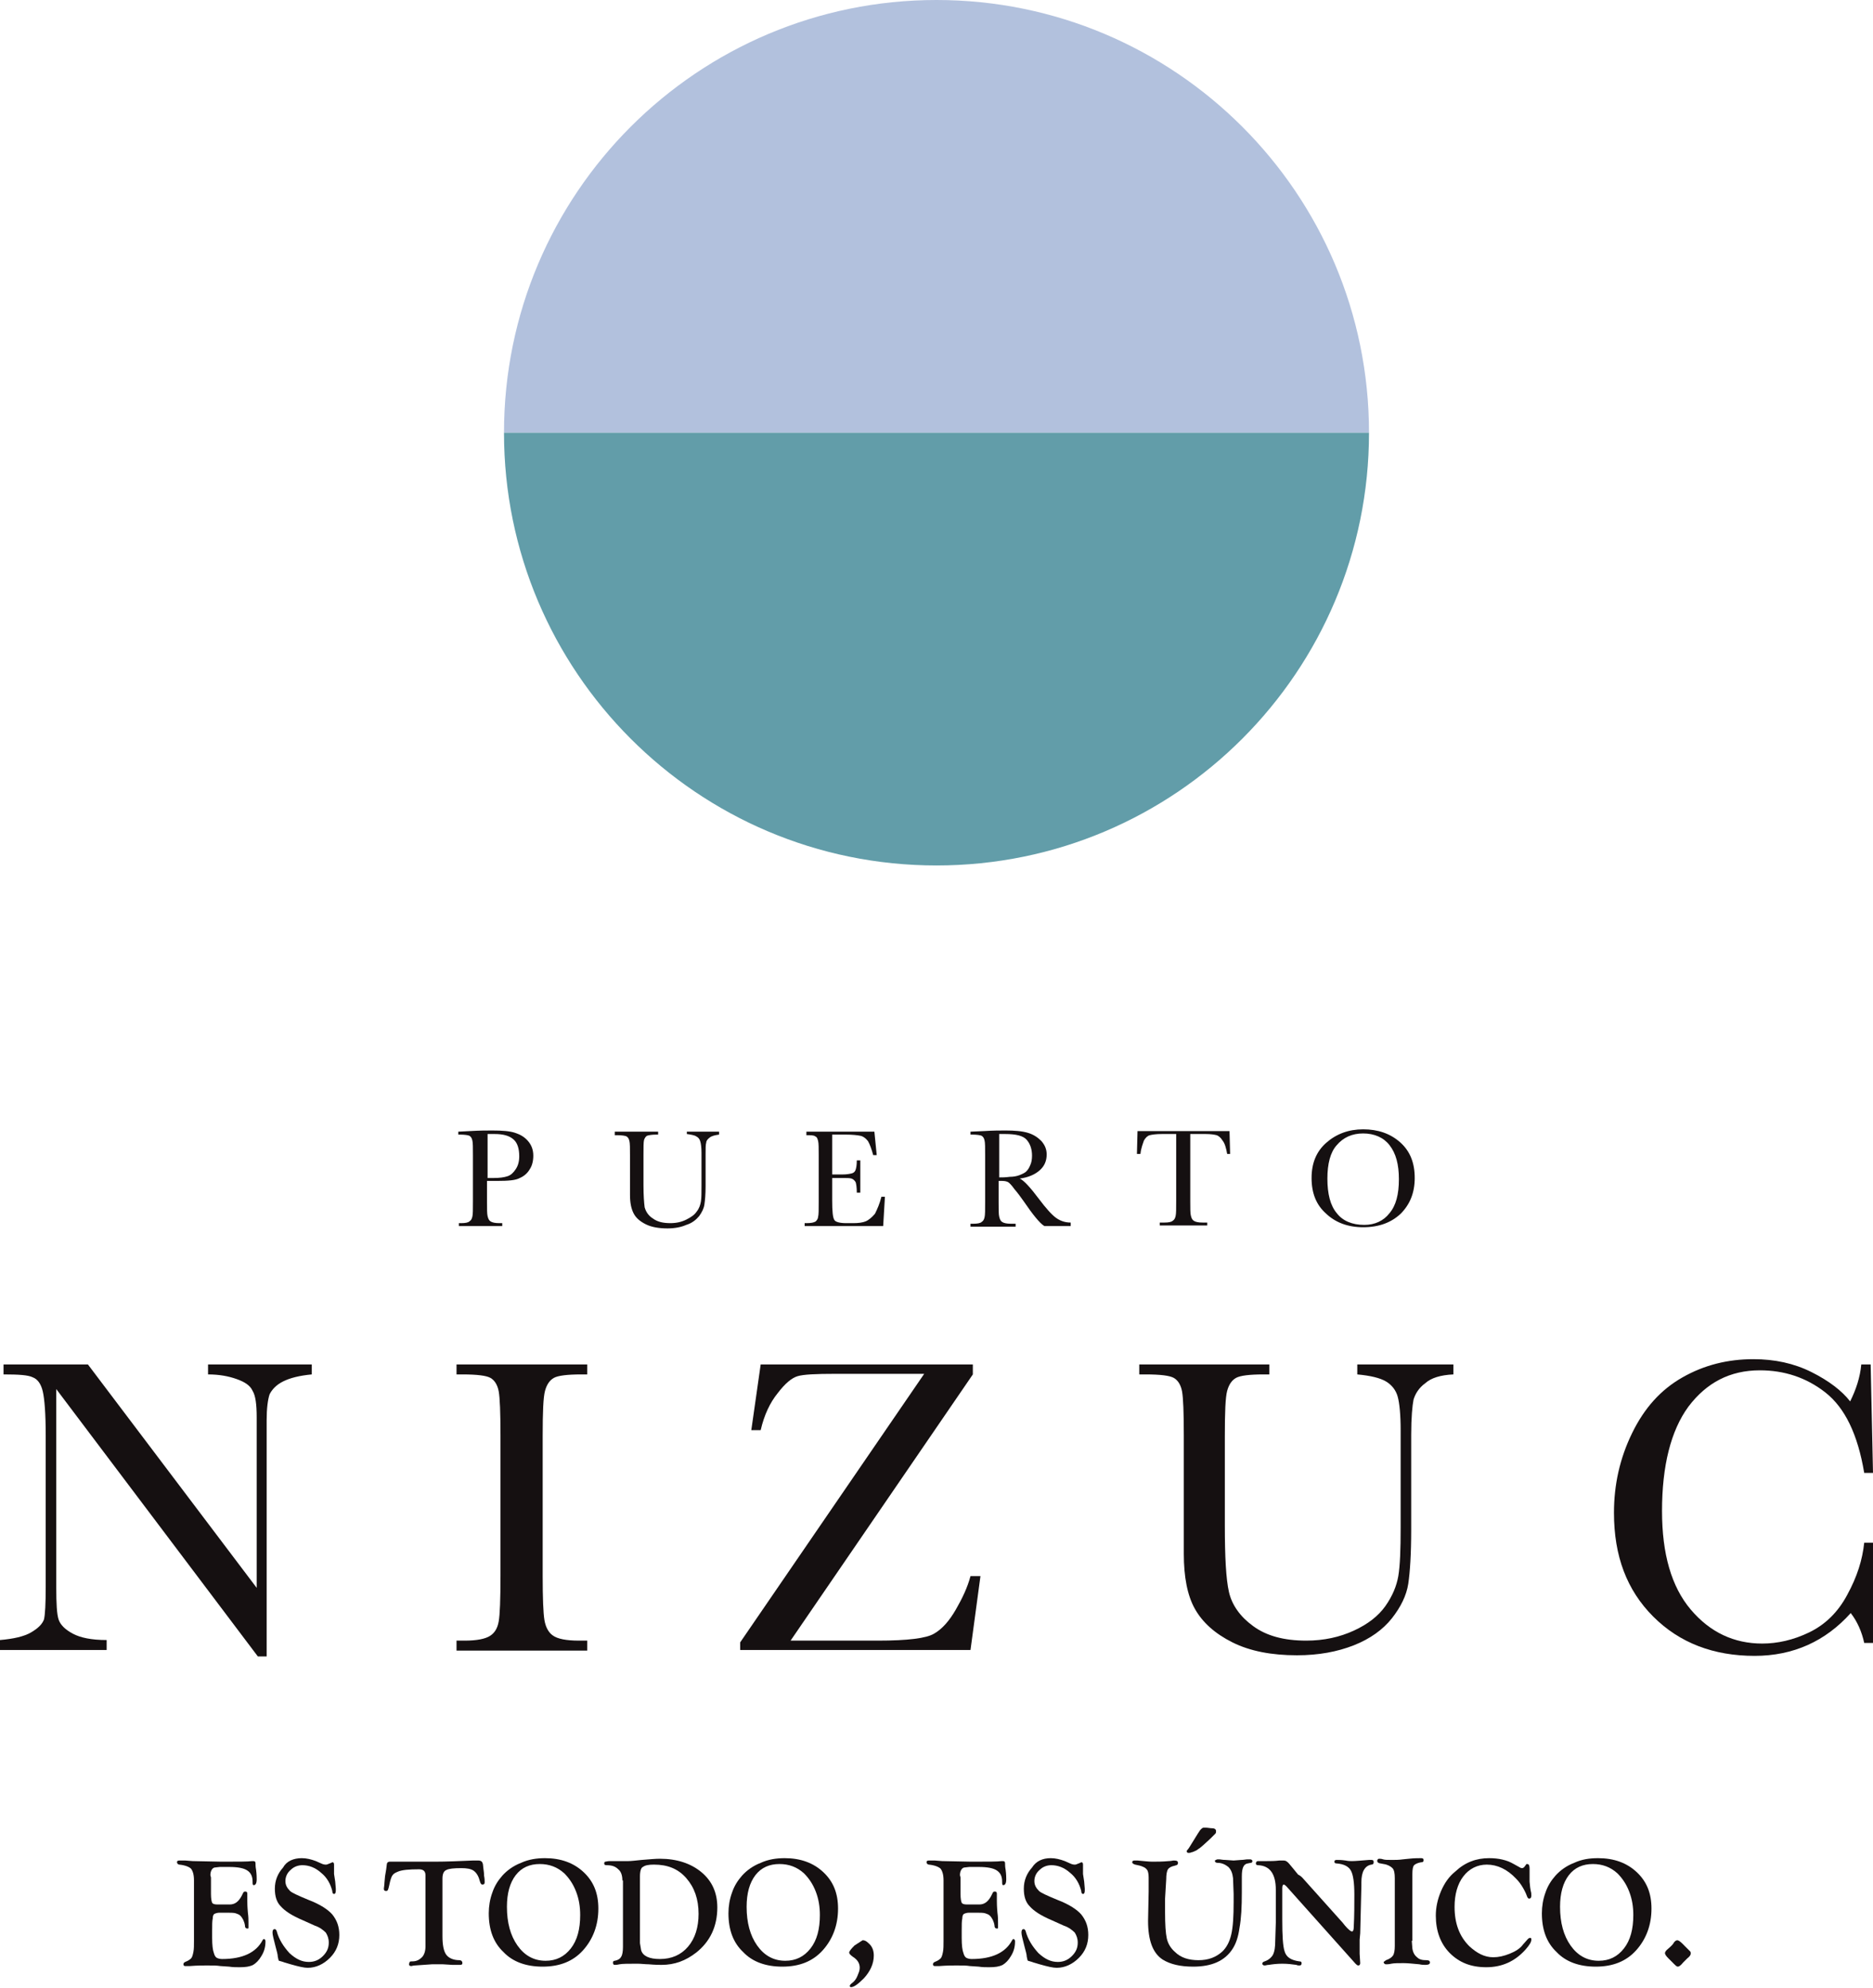 <svg xmlns="http://www.w3.org/2000/svg" width="2178" height="2311" viewBox="0 0 2178 2311" fill="none"><path d="M299.85 1925.83L65.422 1614.97V1845.39C65.422 1864.48 66.103 1876.75 68.148 1882.89C70.192 1889.02 75.644 1894.47 84.503 1899.25C93.362 1904.02 106.31 1906.75 124.029 1906.75V1918.33H0V1906.75C15.674 1905.38 27.941 1902.65 36.118 1897.88C44.296 1893.11 49.066 1888.34 51.111 1882.89C52.474 1877.43 53.155 1864.48 53.155 1844.71V1668.83C53.155 1643.6 51.792 1626.56 49.748 1617.7C47.703 1608.84 43.614 1603.38 38.163 1601.34C32.711 1598.61 21.807 1597.93 4.089 1597.93V1586.34H102.222L298.487 1846.07V1647.7C298.487 1632.7 297.124 1622.47 293.717 1617.02C290.991 1610.88 284.857 1606.79 275.317 1603.38C265.776 1599.98 254.872 1597.93 241.924 1597.93V1586.34H362.546V1597.93C348.235 1599.29 337.331 1602.02 329.153 1606.11C320.976 1610.2 316.205 1615.65 313.479 1621.11C311.435 1627.24 310.072 1637.47 310.072 1651.1V1925.83H299.85Z" fill="#151011"></path><path d="M530.87 1597.93V1586.34H682.839V1597.93H676.025C659.669 1597.93 648.766 1599.29 643.995 1602.02C639.225 1604.75 635.818 1609.52 633.773 1617.02C631.729 1624.52 631.047 1641.56 631.047 1669.51V1832.44C631.047 1858.34 631.729 1875.39 633.092 1883.57C634.455 1891.75 637.862 1897.88 642.632 1901.29C648.084 1905.38 658.306 1907.43 673.299 1907.43H682.839V1919.02H530.87V1907.43H540.411C554.722 1907.43 564.262 1905.38 569.714 1901.97C575.166 1898.56 578.573 1893.11 579.936 1884.93C581.299 1877.43 581.981 1859.71 581.981 1831.76V1668.83C581.981 1642.24 581.299 1625.2 579.936 1617.7C578.573 1610.2 575.166 1604.75 570.396 1602.02C565.625 1599.29 554.722 1597.93 537.685 1597.93H530.87Z" fill="#151011"></path><path d="M860.705 1918.33V1909.47L1074.69 1597.25H971.104C948.616 1597.25 934.305 1597.93 927.49 1599.98C920.675 1602.02 913.179 1608.16 904.32 1619.74C895.46 1630.65 888.646 1644.97 884.557 1662.69H873.653L884.557 1586.34H1131.25V1597.93L919.312 1907.43H1020.85C1055.61 1907.43 1077.41 1904.7 1086.27 1899.25C1095.81 1893.79 1103.99 1884.25 1111.49 1871.3C1118.98 1858.34 1125.12 1845.39 1128.53 1832.44H1140.11L1128.53 1918.33H860.705Z" fill="#151011"></path><path d="M1578.98 1586.34H1690.06V1597.93C1675.07 1598.61 1664.17 1602.02 1657.35 1608.16C1649.86 1613.61 1645.77 1620.43 1643.72 1627.24C1642.36 1634.06 1641 1647.7 1641 1668.15V1778.58C1641 1806.53 1639.63 1827.67 1637.59 1841.3C1635.54 1854.94 1628.73 1868.57 1618.51 1881.52C1608.29 1894.47 1593.29 1905.38 1574.21 1912.88C1555.13 1920.38 1533.32 1924.47 1508.11 1924.47C1478.8 1924.47 1453.59 1919.7 1433.15 1909.47C1412.7 1899.25 1398.39 1886.29 1389.53 1870.61C1380.67 1854.94 1376.58 1833.12 1376.58 1806.53V1772.45V1668.83C1376.58 1642.24 1375.9 1625.2 1374.54 1617.7C1373.18 1610.2 1369.77 1604.75 1365 1602.02C1360.23 1599.29 1349.32 1597.93 1332.29 1597.93H1324.79V1586.34H1476.08V1597.93H1469.26C1452.91 1597.93 1442.01 1599.29 1437.23 1602.02C1432.46 1604.75 1429.06 1609.52 1427.01 1617.02C1424.97 1624.52 1424.29 1641.56 1424.29 1669.51V1773.81C1424.29 1809.94 1425.65 1835.85 1429.06 1850.84C1432.46 1865.84 1442.01 1879.48 1457 1890.38C1472.67 1901.97 1493.12 1907.43 1519.01 1907.43C1539.46 1907.43 1557.86 1903.34 1574.21 1895.84C1590.57 1888.34 1602.83 1878.8 1611.01 1867.21C1619.19 1855.62 1623.96 1844.03 1626 1832.44C1628.05 1820.17 1628.73 1801.76 1628.73 1775.86V1663.37C1628.73 1644.29 1627.37 1631.33 1625.32 1623.84C1623.28 1616.34 1618.51 1610.2 1611.69 1606.11C1604.88 1602.02 1593.29 1599.29 1578.3 1597.93V1586.34H1578.98Z" fill="#151011"></path><path d="M2167.78 1793.58H2178V1910.15H2167.78C2165.05 1897.2 2159.6 1884.93 2152.1 1875.39C2122.8 1908.11 2085.32 1925.15 2040.34 1925.15C1992.64 1925.15 1953.11 1910.15 1922.45 1879.48C1891.78 1848.8 1876.79 1809.26 1876.79 1758.81C1876.79 1726.09 1883.6 1695.41 1897.91 1666.1C1912.22 1636.79 1931.31 1615.65 1956.52 1601.34C1981.73 1587.02 2008.99 1580.21 2038.98 1580.21C2063.51 1580.21 2086 1584.98 2106.44 1595.2C2126.89 1605.43 2141.88 1617.02 2151.42 1629.29C2158.24 1615.65 2163.01 1601.34 2164.37 1586.34H2175.27L2178 1712.46H2167.78C2160.28 1667.46 2145.29 1636.79 2122.8 1619.06C2100.31 1601.34 2074.42 1593.16 2046.47 1593.16C2011.72 1593.16 1984.46 1607.47 1963.33 1635.42C1942.89 1663.37 1932.67 1704.28 1932.67 1756.77C1932.67 1806.53 1943.57 1844.71 1966.06 1871.3C1988.55 1897.88 2016.49 1910.84 2049.2 1910.84C2066.92 1910.84 2085.32 1906.75 2103.72 1897.88C2122.12 1889.02 2137.11 1874.7 2148.01 1854.25C2159.6 1833.12 2165.73 1813.35 2167.78 1793.58Z" fill="#151011"></path><path d="M566.307 1373.65V1396.83C566.307 1405.69 566.307 1411.14 566.989 1413.87C567.67 1416.59 568.352 1418.64 570.396 1420C572.441 1421.37 575.848 1422.05 580.618 1422.05H584.026V1425.46H533.597V1422.05H536.322C541.093 1422.05 544.5 1421.37 545.863 1420C547.908 1418.64 548.589 1417.28 549.27 1414.55C549.952 1411.82 549.952 1406.37 549.952 1396.83V1342.97C549.952 1334.11 549.952 1328.65 549.27 1325.93C548.589 1323.2 547.908 1321.84 545.863 1320.47C544.5 1319.79 540.411 1319.11 534.959 1319.11H532.915V1315.7L546.545 1315.02C557.448 1314.34 566.307 1314.34 572.441 1314.34C584.026 1314.34 592.885 1315.02 599.018 1317.07C605.152 1319.11 609.922 1321.84 614.011 1326.61C618.1 1331.38 620.144 1336.83 620.144 1343.65C620.144 1349.79 618.781 1355.24 616.055 1359.33C613.329 1364.1 609.24 1367.51 604.47 1369.56C599.7 1372.28 590.841 1372.97 577.893 1372.97H566.307V1373.65ZM566.307 1369.56H574.485C580.618 1369.56 586.07 1368.88 590.159 1367.51C594.248 1366.15 596.974 1363.42 599.7 1359.33C602.426 1355.24 603.789 1350.47 603.789 1344.33C603.789 1335.47 601.744 1328.65 596.974 1324.56C592.204 1320.47 585.389 1318.43 575.167 1318.43C571.759 1318.43 568.352 1318.43 566.989 1318.43V1369.56H566.307Z" fill="#151011"></path><path d="M799.372 1315.7H836.172V1319.11C831.402 1319.79 827.994 1320.47 825.268 1322.52C822.542 1324.56 821.18 1326.61 821.18 1328.65C820.498 1330.7 820.498 1335.47 820.498 1342.29V1379.1C820.498 1388.64 819.817 1395.46 819.135 1400.23C818.454 1405.01 816.409 1409.1 813.002 1413.87C809.594 1417.96 804.824 1422.05 798.009 1424.09C791.876 1426.82 784.38 1428.18 776.202 1428.18C766.661 1428.18 757.802 1426.82 750.987 1423.41C744.173 1420 739.402 1415.91 736.676 1410.46C733.95 1405.01 732.588 1398.19 732.588 1389.33V1377.74V1343.65C732.588 1334.79 732.588 1329.34 731.906 1326.61C731.225 1323.88 730.543 1322.52 728.499 1321.16C727.136 1320.47 723.047 1319.79 717.595 1319.79H714.869V1315.7H765.298V1319.11H763.254C757.802 1319.11 754.395 1319.79 752.35 1320.47C750.987 1321.16 749.624 1323.2 748.943 1325.25C748.262 1327.97 748.262 1333.43 748.262 1342.97V1377.74C748.262 1390.01 748.943 1398.19 749.624 1403.64C750.987 1408.41 753.713 1413.19 759.165 1416.6C764.617 1420.69 771.432 1422.05 779.609 1422.05C786.424 1422.05 792.557 1420.69 798.009 1417.96C803.461 1415.23 807.55 1412.5 810.276 1408.41C813.002 1405.01 814.365 1400.92 815.046 1396.83C815.728 1392.74 815.728 1386.6 815.728 1377.74V1340.24C815.728 1334.11 815.046 1329.34 814.365 1327.29C813.683 1324.56 812.32 1322.52 809.594 1321.16C807.55 1319.79 803.461 1319.11 798.691 1318.43V1315.7H799.372Z" fill="#151011"></path><path d="M1024.94 1391.37H1029.03L1026.99 1425.46H935.668V1422.05H937.712C943.164 1422.05 946.572 1421.37 948.616 1420C949.979 1418.64 951.342 1416.6 951.342 1414.55C952.023 1412.5 952.023 1406.37 952.023 1397.51V1342.97C952.023 1334.79 952.023 1329.34 951.342 1326.61C950.66 1323.88 949.979 1321.84 947.935 1321.16C946.572 1319.79 942.483 1319.79 937.712 1319.79V1315.7H1016.76L1019.49 1342.97H1015.4C1013.36 1335.47 1011.31 1330.02 1009.27 1326.61C1006.54 1323.2 1003.82 1321.16 1000.41 1320.47C997.001 1319.79 991.549 1319.11 983.371 1319.11H967.697V1365.47H979.282C984.734 1365.47 988.142 1364.79 990.868 1364.1C992.912 1363.42 994.275 1362.06 994.956 1360.01C995.638 1357.97 996.319 1354.56 996.319 1349.11H1000.41V1386.6H996.319C996.319 1380.46 995.638 1376.37 994.956 1374.33C993.593 1372.28 992.231 1370.92 990.186 1370.24C988.142 1369.56 984.734 1369.56 979.964 1369.56H967.697V1395.46C967.697 1408.41 968.379 1415.91 970.423 1418.64C971.786 1420.69 976.557 1422.05 984.053 1422.05H992.231C998.364 1422.05 1003.13 1421.37 1006.54 1420C1009.95 1418.64 1014.04 1415.23 1017.45 1411.14C1020.17 1405.69 1022.9 1399.55 1024.94 1391.37Z" fill="#151011"></path><path d="M1244.38 1425.46H1214.39C1208.94 1422.05 1200.76 1411.82 1190.54 1396.83C1187.13 1392.05 1183.73 1387.28 1179.64 1382.51C1176.23 1377.74 1173.5 1375.01 1172.14 1374.33C1170.78 1373.65 1168.73 1372.97 1165.33 1372.97H1161.24V1397.51C1161.24 1406.37 1161.24 1411.82 1161.92 1414.55C1162.6 1417.28 1163.28 1419.32 1165.33 1420.69C1167.37 1422.05 1170.78 1422.73 1175.55 1422.73H1181V1426.14H1128.53V1422.73H1131.93C1136.7 1422.73 1140.11 1422.05 1141.47 1420.69C1143.52 1419.32 1144.2 1417.96 1144.88 1415.23C1145.56 1412.5 1145.56 1407.05 1145.56 1397.51V1342.97C1145.56 1334.11 1145.56 1328.65 1144.88 1325.93C1144.2 1323.2 1143.52 1321.84 1141.47 1320.47C1140.11 1319.79 1136.02 1319.11 1130.57 1319.11H1128.53V1315.7L1144.2 1315.02C1154.42 1314.34 1163.28 1314.34 1169.41 1314.34C1179.64 1314.34 1188.5 1315.02 1195.31 1317.07C1202.12 1319.11 1206.9 1322.52 1210.98 1326.61C1215.07 1331.38 1217.12 1336.15 1217.12 1342.29C1217.12 1349.79 1214.39 1355.92 1208.94 1360.69C1203.49 1365.47 1195.99 1368.88 1185.77 1370.24C1190.54 1372.28 1198.04 1380.46 1208.26 1394.1C1216.44 1405.01 1223.25 1412.5 1228.02 1415.91C1232.79 1419.32 1238.24 1421.37 1245.06 1421.37V1425.46H1244.38ZM1161.24 1368.88C1165.33 1368.88 1169.41 1368.88 1174.18 1368.19C1178.27 1368.19 1182.36 1367.51 1185.77 1366.15C1189.18 1364.78 1191.9 1363.42 1193.27 1362.06C1195.31 1360.01 1196.67 1357.97 1198.04 1354.56C1199.4 1351.83 1200.08 1347.74 1200.08 1343.65C1200.08 1336.15 1198.04 1330.02 1193.95 1325.25C1189.86 1320.47 1181.68 1318.43 1168.73 1318.43C1166.69 1318.43 1164.64 1318.43 1161.92 1318.43V1368.88H1161.24Z" fill="#151011"></path><path d="M1326.15 1341.61H1322.07L1322.75 1315.02H1429.74L1430.42 1341.61H1427.01C1425.65 1334.11 1424.29 1329.34 1421.56 1325.93C1419.52 1322.52 1416.79 1320.47 1414.75 1319.79C1412.02 1319.11 1407.93 1318.43 1401.8 1318.43H1384.08V1396.14C1384.08 1405.01 1384.08 1410.46 1384.76 1413.19C1385.44 1415.91 1386.12 1417.96 1388.17 1419.32C1390.21 1420.69 1393.62 1421.37 1398.39 1421.37H1403.84V1424.78H1348.64V1421.37H1354.09C1358.87 1421.37 1362.27 1420.69 1363.64 1419.32C1365.68 1417.96 1366.36 1416.6 1367.04 1413.87C1367.72 1411.14 1367.72 1405.69 1367.72 1396.14V1318.43H1351.37C1344.55 1318.43 1339.78 1319.11 1337.06 1319.79C1334.33 1320.47 1332.29 1322.52 1330.24 1325.93C1328.88 1330.02 1326.84 1334.79 1326.15 1341.61Z" fill="#151011"></path><path d="M1525.15 1369.56C1525.15 1352.51 1530.6 1338.88 1542.18 1328.65C1553.77 1318.43 1568.08 1312.98 1585.12 1312.98C1602.15 1312.98 1616.46 1317.75 1628.05 1327.97C1639.63 1338.2 1645.09 1351.83 1645.09 1369.56C1645.09 1386.6 1639.63 1400.23 1628.73 1411.14C1617.83 1421.37 1603.52 1426.82 1585.12 1426.82C1567.4 1426.82 1553.09 1421.37 1542.18 1411.14C1530.6 1400.92 1525.15 1387.28 1525.15 1369.56ZM1543.55 1370.24C1543.55 1387.96 1546.95 1401.6 1554.45 1410.46C1561.26 1419.32 1572.17 1424.09 1586.48 1424.09C1598.75 1424.09 1608.97 1419.32 1615.78 1410.46C1623.28 1401.6 1626.69 1388.65 1626.69 1370.92C1626.69 1353.88 1623.28 1340.93 1615.78 1331.38C1608.97 1322.52 1598.06 1317.75 1585.12 1317.75C1572.17 1317.75 1561.95 1322.52 1554.45 1331.38C1546.95 1339.56 1543.55 1353.2 1543.55 1370.24Z" fill="#151011"></path><path d="M586.07 503.103C586.07 224.965 811.639 0 1089 0C1366.36 0 1591.93 224.965 1591.93 503.103H586.07Z" fill="#B2C1DD"></path><path d="M1591.93 503.103C1591.93 780.559 1367.04 1006.21 1089 1006.21C810.958 1006.21 586.07 780.559 586.07 503.103H1591.93Z" fill="#629DA9"></path><path d="M245.331 2182.84V2201.93C245.331 2207.38 246.013 2210.79 246.694 2212.15C247.376 2213.52 249.42 2214.2 252.828 2214.2H255.553H259.642H267.139C273.272 2214.2 277.361 2210.79 280.768 2204.65L282.813 2200.56C283.494 2199.2 284.176 2199.2 285.538 2199.2C286.901 2199.2 287.583 2199.88 287.583 2201.93C287.583 2202.61 287.583 2203.97 287.583 2206.02C287.583 2207.38 287.583 2208.74 287.583 2210.11C287.583 2212.15 287.583 2216.24 288.264 2223.74C288.946 2228.51 288.946 2232.6 288.946 2235.33V2240.1C288.946 2240.78 288.946 2241.47 288.946 2241.47C288.946 2242.15 288.264 2242.15 287.583 2242.15C286.22 2242.15 284.857 2241.47 284.857 2238.74C284.175 2233.97 282.131 2229.88 279.405 2227.15C278.042 2225.79 275.998 2225.1 273.953 2224.42C271.909 2223.74 267.82 2223.74 261.687 2223.74H255.553C252.828 2223.74 250.783 2224.42 249.42 2225.1C248.057 2225.79 247.376 2227.83 247.376 2230.56C246.694 2233.28 246.694 2238.06 246.694 2244.87V2253.05C246.694 2261.24 247.376 2267.37 248.739 2270.78C249.42 2273.51 250.783 2275.55 252.146 2276.23C253.509 2276.91 255.553 2277.6 258.279 2277.6C282.131 2277.6 297.805 2270.1 305.301 2255.78C305.983 2255.1 305.983 2254.42 306.664 2254.42C307.346 2254.42 308.027 2254.42 308.027 2255.1C308.709 2255.78 308.709 2256.46 308.709 2257.14C308.709 2263.28 307.346 2268.73 303.938 2274.19C301.212 2278.96 297.805 2282.37 294.398 2284.41C290.309 2286.46 285.538 2287.14 278.724 2287.14C274.635 2287.14 270.546 2287.14 266.457 2286.46L256.235 2285.78C252.146 2285.09 247.376 2285.1 240.561 2285.1C236.472 2285.1 229.657 2285.09 220.798 2285.78C218.072 2285.78 216.709 2285.78 215.346 2285.78C213.983 2285.78 213.302 2285.09 213.302 2283.73C213.302 2282.37 213.983 2281.69 215.346 2281C218.754 2279.64 220.798 2278.28 222.161 2276.91C223.524 2275.55 224.206 2272.82 224.887 2269.42C225.568 2266.01 225.568 2261.92 225.568 2256.46V2186.25C225.568 2179.43 224.206 2175.34 222.161 2172.61C220.117 2170.57 215.346 2168.52 208.532 2167.84C207.169 2167.84 205.806 2166.48 205.806 2165.11C205.806 2163.75 206.487 2163.07 208.532 2163.07C209.213 2163.07 209.895 2163.07 211.257 2163.07C212.62 2163.07 213.983 2163.07 215.346 2163.07L224.206 2163.75L257.598 2164.43C276.679 2164.43 288.946 2164.43 293.035 2163.75C293.716 2163.75 293.716 2163.75 294.398 2163.75C296.442 2163.75 297.124 2164.43 297.124 2166.48C297.124 2167.84 297.124 2170.57 297.805 2173.98C298.487 2179.43 298.487 2182.84 298.487 2184.88C298.487 2189.66 297.124 2191.7 295.079 2191.7C293.716 2191.7 293.716 2190.34 293.716 2187.61C293.716 2181.47 291.672 2177.38 287.583 2174.66C283.494 2171.93 276.679 2170.57 266.457 2170.57H255.553L249.42 2171.25C246.694 2171.93 244.65 2175.34 244.65 2180.11L245.331 2182.84Z" fill="#151011"></path><path d="M350.961 2160.34C356.412 2160.34 361.864 2161.71 367.316 2163.75L373.449 2166.48C376.175 2167.84 378.22 2167.84 378.901 2167.84C379.583 2167.84 380.264 2167.84 381.627 2167.16L385.034 2165.8C385.716 2165.8 385.716 2165.11 386.397 2165.11C387.76 2165.11 388.442 2165.8 388.442 2167.84V2175.34C388.442 2176.7 388.442 2177.38 388.442 2178.75L389.805 2187.61L390.486 2195.79C390.486 2196.47 390.486 2197.15 390.486 2197.84C390.486 2200.56 389.805 2201.93 388.442 2201.93C387.079 2201.93 386.397 2200.56 386.397 2198.52C384.353 2190.34 380.264 2182.84 373.449 2177.38C366.635 2171.25 359.138 2168.52 351.642 2168.52C346.19 2168.52 341.42 2170.57 338.012 2173.98C333.924 2177.38 331.879 2182.16 331.879 2186.93C331.879 2191.7 333.924 2195.11 337.331 2198.52C339.375 2200.56 346.872 2203.97 358.457 2208.74C372.768 2214.2 381.627 2220.33 386.397 2225.79C391.849 2232.6 394.575 2240.1 394.575 2249.65C394.575 2259.87 391.168 2268.73 383.671 2276.23C376.175 2283.73 367.316 2287.82 357.775 2287.82C353.686 2287.82 347.553 2286.46 338.012 2283.73C333.924 2282.37 330.516 2281.69 329.153 2281C326.427 2280.32 325.064 2279.64 324.383 2279.64C323.701 2278.96 323.701 2277.6 323.02 2274.87C323.02 2272.14 321.657 2268.05 320.294 2262.6C318.25 2254.42 316.887 2249.65 316.887 2246.92C316.887 2244.19 317.568 2242.83 319.613 2242.83C320.294 2242.83 320.976 2243.51 321.657 2244.87C324.383 2255.1 329.835 2263.28 336.65 2270.78C344.146 2277.6 350.961 2281 359.138 2281C365.272 2281 370.723 2278.96 375.494 2274.19C380.264 2269.42 382.308 2264.64 382.308 2258.51C382.308 2253.74 380.946 2250.33 378.901 2246.92C376.175 2244.19 372.086 2240.78 365.953 2238.74L352.324 2232.6C339.375 2227.15 331.198 2221.7 326.427 2216.24C321.657 2211.47 319.613 2204.65 319.613 2195.79C319.613 2186.25 323.02 2178.07 329.153 2171.25C333.242 2163.75 341.42 2160.34 350.961 2160.34Z" fill="#151011"></path><path d="M514.515 2184.2V2251.01C514.515 2261.24 515.878 2268.05 518.604 2272.14C521.33 2276.23 526.781 2278.96 534.278 2278.96C536.322 2278.96 537.685 2280.32 537.685 2282.37C537.685 2283.73 537.004 2284.41 534.959 2284.41C534.278 2284.41 533.596 2284.41 532.915 2284.41H526.1L515.196 2283.73C514.515 2283.73 513.152 2283.73 511.789 2283.73C508.382 2283.73 504.974 2283.73 502.248 2283.73L482.485 2285.1C480.441 2285.1 479.078 2285.78 478.397 2285.78C476.352 2285.78 475.671 2285.09 475.671 2283.73C475.671 2282.37 476.352 2281.69 476.352 2281C477.034 2280.32 477.715 2280.32 479.76 2280.32C484.53 2280.32 487.937 2278.28 490.663 2275.55C493.389 2272.82 494.752 2268.05 494.752 2263.28V2259.19V2180.11C494.752 2175.34 492.026 2173.29 487.256 2173.29C475.671 2173.29 467.493 2173.98 462.723 2176.02C459.315 2177.38 457.271 2178.75 456.589 2180.11C455.226 2181.47 453.863 2185.57 452.5 2192.38L451.819 2195.11C451.138 2197.84 450.456 2198.52 449.093 2198.52C447.049 2198.52 446.367 2197.84 446.367 2195.79C446.367 2194.43 447.049 2191.7 447.049 2188.97L447.73 2181.47L449.093 2173.29L449.775 2167.84C449.775 2165.8 451.138 2164.43 453.182 2164.43C453.863 2164.43 454.545 2164.43 455.908 2164.43C457.952 2164.43 461.36 2164.43 465.449 2164.43H483.848H505.656C519.285 2164.43 534.278 2163.75 549.952 2163.07C553.359 2163.07 554.722 2163.07 556.085 2163.07C559.492 2163.07 560.855 2164.43 561.537 2167.16L562.218 2173.29C562.218 2173.98 562.9 2176.7 562.9 2180.79C563.581 2184.2 563.581 2186.25 563.581 2188.29C563.581 2190.34 562.9 2191.02 560.855 2191.02C559.492 2191.02 558.811 2189.66 558.129 2187.61C556.766 2182.16 554.722 2178.07 551.315 2175.34C547.907 2172.61 542.455 2171.93 536.322 2171.93C527.463 2171.93 522.011 2172.61 519.285 2173.98C515.878 2175.34 514.515 2178.75 514.515 2184.2Z" fill="#151011"></path><path d="M633.773 2160.34C652.173 2160.34 667.166 2165.8 678.751 2176.7C690.336 2187.61 695.788 2201.24 695.788 2218.97C695.788 2238.06 689.654 2254.42 678.069 2267.37C666.484 2280.32 650.81 2286.46 631.047 2286.46C611.966 2286.46 596.292 2281 585.388 2269.42C573.803 2258.51 568.352 2243.51 568.352 2224.42C568.352 2216.24 569.715 2208.06 572.44 2200.56C575.166 2192.38 579.255 2186.25 584.025 2180.79C589.477 2174.66 596.974 2169.2 605.833 2165.8C614.692 2161.71 624.233 2160.34 633.773 2160.34ZM627.64 2167.16C616.055 2167.16 606.514 2171.25 599.699 2180.11C592.885 2188.97 589.477 2201.24 589.477 2216.92C589.477 2235.33 593.566 2250.33 601.744 2261.92C609.922 2273.51 620.825 2279.64 634.455 2279.64C646.721 2279.64 656.262 2274.87 663.758 2265.33C671.255 2255.78 674.662 2242.83 674.662 2226.47C674.662 2216.92 673.299 2208.06 669.892 2199.2C666.484 2190.34 661.714 2183.52 656.262 2178.07C648.084 2170.57 638.544 2167.16 627.64 2167.16Z" fill="#151011"></path><path d="M723.728 2186.25C723.728 2180.79 722.365 2176.02 718.958 2173.29C715.551 2169.89 711.462 2168.52 705.328 2168.52C703.284 2168.52 702.603 2167.84 702.603 2166.48C702.603 2165.11 703.284 2164.43 703.966 2164.43C704.647 2164.43 706.691 2163.75 708.736 2163.75H722.365C725.773 2163.75 728.499 2163.75 730.543 2163.75C733.95 2163.75 739.402 2163.07 746.217 2162.39C755.076 2161.71 761.891 2161.02 767.343 2161.02C787.106 2161.02 803.461 2166.48 815.728 2176.7C827.994 2186.93 834.128 2200.56 834.128 2217.61C834.128 2239.42 825.95 2257.14 809.594 2270.1C797.328 2279.64 784.38 2284.41 769.387 2284.41C766.661 2284.41 761.891 2284.41 754.395 2283.73C750.306 2283.73 745.536 2283.05 741.447 2283.05C731.225 2283.05 723.728 2283.05 720.321 2283.73C717.595 2284.41 715.551 2284.41 714.869 2284.41C713.506 2284.41 712.825 2283.73 712.825 2281.69C712.825 2280.32 713.506 2279.64 714.869 2279.64C718.277 2278.96 721.002 2277.6 722.365 2274.87C723.728 2272.82 724.41 2268.73 724.41 2263.28V2186.25H723.728ZM744.173 2181.48V2259.19L745.536 2267.37C747.58 2274.19 755.076 2277.6 767.343 2277.6C780.972 2277.6 791.876 2272.82 800.054 2263.28C808.231 2253.74 812.32 2240.78 812.32 2225.1C812.32 2208.06 807.55 2194.43 798.009 2183.52C788.469 2172.61 776.202 2167.84 760.528 2167.84C754.395 2167.84 750.306 2168.52 747.58 2170.57C745.536 2171.25 744.173 2175.34 744.173 2181.48Z" fill="#151011"></path><path d="M912.497 2160.34C930.897 2160.34 945.889 2165.8 957.474 2176.7C969.06 2187.61 974.511 2201.24 974.511 2218.97C974.511 2238.06 968.378 2254.42 956.793 2267.37C945.208 2280.32 929.534 2286.46 909.771 2286.46C890.69 2286.46 875.016 2281 864.112 2269.42C852.527 2258.51 847.075 2243.51 847.075 2224.42C847.075 2216.24 848.438 2208.06 851.164 2200.56C853.89 2192.38 857.979 2186.25 862.749 2180.79C868.201 2174.66 875.697 2169.2 884.556 2165.8C893.416 2161.71 902.956 2160.34 912.497 2160.34ZM906.364 2167.16C894.779 2167.16 885.238 2171.25 878.423 2180.11C871.608 2188.97 868.201 2201.24 868.201 2216.92C868.201 2235.33 872.29 2250.33 880.468 2261.92C888.645 2273.51 899.549 2279.64 913.178 2279.64C925.445 2279.64 934.986 2274.87 942.482 2265.33C949.978 2255.78 953.386 2242.83 953.386 2226.47C953.386 2216.92 952.023 2208.06 948.615 2199.2C945.208 2190.34 940.437 2183.52 934.986 2178.07C926.808 2170.57 917.267 2167.16 906.364 2167.16Z" fill="#151011"></path><path d="M1003.13 2255.78C1005.18 2255.78 1007.22 2256.46 1009.95 2259.19C1014.04 2262.6 1016.08 2267.37 1016.08 2273.51C1016.08 2283.05 1011.99 2291.91 1004.5 2300.09C997.682 2306.91 992.912 2310.32 989.504 2310.32C988.823 2310.32 988.141 2309.64 988.141 2308.95C988.141 2308.27 988.823 2306.91 990.867 2305.55C993.593 2303.5 995.638 2300.77 997.001 2297.37C998.364 2293.96 999.727 2291.23 999.727 2287.82C999.727 2282.37 997.001 2278.28 991.549 2274.87C988.823 2272.82 987.46 2271.46 987.46 2270.1C987.46 2268.73 989.504 2266.01 993.593 2261.92C999.045 2258.51 1001.77 2256.46 1003.13 2255.78Z" fill="#151011"></path><path d="M1116.94 2182.84V2201.93C1116.94 2207.38 1117.62 2210.79 1118.3 2212.15C1118.99 2213.52 1121.03 2214.2 1124.44 2214.2H1127.16H1131.25H1138.75C1144.88 2214.2 1148.97 2210.79 1152.38 2204.65L1154.42 2200.56C1155.1 2199.2 1155.78 2199.2 1157.15 2199.2C1158.51 2199.2 1159.19 2199.88 1159.19 2201.93C1159.19 2202.61 1159.19 2203.97 1159.19 2206.02C1159.19 2207.38 1159.19 2208.74 1159.19 2210.11C1159.19 2212.15 1159.19 2216.24 1159.87 2223.74C1160.56 2228.51 1160.56 2232.6 1160.56 2235.33V2240.1C1160.56 2240.78 1160.56 2241.47 1160.56 2241.47C1160.56 2242.15 1159.87 2242.15 1159.19 2242.15C1157.83 2242.15 1156.47 2241.47 1156.47 2238.74C1155.78 2233.97 1153.74 2229.88 1151.01 2227.15C1149.65 2225.79 1147.61 2225.1 1145.56 2224.42C1143.52 2223.74 1139.43 2223.74 1133.3 2223.74H1127.16C1124.44 2223.74 1122.39 2224.42 1121.03 2225.1C1119.67 2225.79 1118.99 2227.83 1118.99 2230.56C1118.3 2233.28 1118.3 2238.06 1118.3 2244.87V2253.05C1118.3 2261.24 1118.99 2267.37 1120.35 2270.78C1121.03 2273.51 1122.39 2275.55 1123.76 2276.23C1125.12 2276.91 1127.16 2277.6 1129.89 2277.6C1153.74 2277.6 1169.41 2270.1 1176.91 2255.78C1177.59 2255.1 1177.59 2254.42 1178.27 2254.42C1178.96 2254.42 1179.64 2254.42 1179.64 2255.1C1180.32 2255.78 1180.32 2256.46 1180.32 2257.14C1180.32 2263.28 1178.96 2268.73 1175.55 2274.19C1172.82 2278.96 1169.41 2282.37 1166.01 2284.41C1161.92 2286.46 1157.15 2287.14 1150.33 2287.14C1146.24 2287.14 1142.16 2287.14 1138.07 2286.46L1127.84 2285.78C1123.76 2285.09 1118.99 2285.1 1112.17 2285.1C1108.08 2285.1 1101.27 2285.09 1092.41 2285.78C1089.68 2285.78 1088.32 2285.78 1086.96 2285.78C1085.59 2285.78 1084.91 2285.09 1084.91 2283.73C1084.91 2282.37 1085.59 2281.69 1086.96 2281C1090.36 2279.64 1092.41 2278.28 1093.77 2276.91C1095.13 2275.55 1095.81 2272.82 1096.5 2269.42C1097.18 2266.01 1097.18 2261.92 1097.18 2256.46V2186.25C1097.18 2179.43 1095.81 2175.34 1093.77 2172.61C1091.73 2170.57 1086.96 2168.52 1080.14 2167.84C1078.78 2167.84 1077.42 2166.48 1077.42 2165.11C1077.42 2163.75 1078.1 2163.07 1080.14 2163.07C1080.82 2163.07 1081.5 2163.07 1082.87 2163.07C1084.23 2163.07 1085.59 2163.07 1086.96 2163.07L1095.81 2163.75L1129.21 2164.43C1148.29 2164.43 1160.56 2164.43 1164.64 2163.75C1165.33 2163.75 1165.33 2163.75 1166.01 2163.75C1168.05 2163.75 1168.73 2164.43 1168.73 2166.48C1168.73 2167.84 1168.73 2170.57 1169.41 2173.98C1170.1 2179.43 1170.1 2182.84 1170.1 2184.88C1170.1 2189.66 1168.73 2191.7 1166.69 2191.7C1165.33 2191.7 1165.33 2190.34 1165.33 2187.61C1165.33 2181.47 1163.28 2177.38 1159.19 2174.66C1155.1 2171.93 1148.29 2170.57 1138.07 2170.57H1127.16L1121.03 2171.25C1118.3 2171.93 1116.26 2175.34 1116.26 2180.11L1116.94 2182.84Z" fill="#151011"></path><path d="M1221.89 2160.34C1227.34 2160.34 1232.79 2161.71 1238.24 2163.75L1244.38 2166.48C1247.1 2167.84 1249.15 2167.84 1249.83 2167.84C1250.51 2167.84 1251.19 2167.84 1252.55 2167.16L1255.96 2165.8C1256.64 2165.8 1256.64 2165.11 1257.32 2165.11C1258.69 2165.11 1259.37 2165.8 1259.37 2167.84V2175.34C1259.37 2176.7 1259.37 2177.38 1259.37 2178.75L1260.73 2187.61L1261.41 2195.79C1261.41 2196.47 1261.41 2197.15 1261.41 2197.84C1261.41 2200.56 1260.73 2201.93 1259.37 2201.93C1258.01 2201.93 1257.32 2200.56 1257.32 2198.52C1255.28 2190.34 1251.19 2182.84 1244.38 2177.38C1237.56 2171.25 1230.06 2168.52 1222.57 2168.52C1217.12 2168.52 1212.35 2170.57 1208.94 2173.98C1204.85 2177.38 1202.81 2182.16 1202.81 2186.93C1202.81 2191.7 1204.85 2195.11 1208.26 2198.52C1210.3 2200.56 1217.8 2203.97 1229.38 2208.74C1243.69 2214.2 1252.55 2220.33 1257.32 2225.79C1262.78 2232.6 1265.5 2240.1 1265.5 2249.65C1265.5 2259.87 1262.09 2268.73 1254.6 2276.23C1247.1 2283.73 1238.24 2287.82 1228.7 2287.82C1224.61 2287.82 1218.48 2286.46 1208.94 2283.73C1204.85 2282.37 1201.44 2281.69 1200.08 2281C1197.35 2280.32 1195.99 2279.64 1195.31 2279.64C1194.63 2278.96 1194.63 2277.6 1193.95 2274.87C1193.95 2272.14 1192.58 2268.05 1191.22 2262.6C1189.18 2254.42 1187.81 2249.65 1187.81 2246.92C1187.81 2244.19 1188.49 2242.83 1190.54 2242.83C1191.22 2242.83 1191.9 2243.51 1192.58 2244.87C1195.31 2255.1 1200.76 2263.28 1207.58 2270.78C1215.07 2277.6 1221.89 2281 1230.07 2281C1236.2 2281 1241.65 2278.96 1246.42 2274.19C1251.19 2269.42 1253.24 2264.64 1253.24 2258.51C1253.24 2253.74 1251.87 2250.33 1249.83 2246.92C1247.1 2244.19 1243.01 2240.78 1236.88 2238.74L1223.25 2232.6C1210.3 2227.15 1202.12 2221.7 1197.35 2216.24C1192.58 2211.47 1190.54 2204.65 1190.54 2195.79C1190.54 2186.25 1193.95 2178.07 1200.08 2171.25C1204.85 2163.75 1212.35 2160.34 1221.89 2160.34Z" fill="#151011"></path><path d="M1416.11 2161.71C1416.79 2161.71 1417.47 2161.71 1418.15 2161.71C1418.83 2161.71 1421.56 2162.39 1424.97 2162.39L1434.51 2163.07L1443.37 2162.39C1446.09 2162.39 1448.82 2161.71 1450.86 2161.71C1452.23 2161.71 1452.91 2161.71 1453.59 2161.71C1454.95 2161.71 1456.32 2162.39 1456.32 2163.75C1456.32 2165.11 1455.63 2165.8 1454.27 2165.8L1450.86 2166.48C1446.09 2167.16 1444.05 2171.93 1444.05 2181.47V2188.97V2199.88C1444.05 2216.92 1443.37 2230.56 1441.32 2241.47C1439.96 2251.69 1437.23 2259.87 1433.15 2266.01C1424.29 2279.64 1409.29 2286.46 1387.49 2286.46C1372.49 2286.46 1360.91 2283.73 1352.05 2278.28C1340.46 2270.78 1335.01 2255.78 1335.01 2233.29L1335.69 2199.2V2182.84C1335.69 2178.75 1335.01 2176.02 1334.33 2174.66C1333.65 2173.29 1331.61 2171.25 1329.56 2170.57C1326.84 2169.2 1323.43 2168.52 1320.02 2167.84C1317.98 2167.16 1316.61 2166.48 1316.61 2165.11C1316.61 2163.75 1317.29 2163.07 1319.34 2163.07C1320.02 2163.07 1321.38 2163.07 1322.75 2163.07C1330.24 2163.75 1336.38 2164.43 1339.78 2164.43C1345.24 2164.43 1352.05 2164.43 1358.86 2163.75C1361.59 2163.75 1363.64 2163.07 1365 2163.07C1368.41 2163.07 1369.77 2163.75 1369.77 2165.8C1369.77 2166.48 1369.77 2167.16 1369.09 2167.84C1368.41 2168.52 1367.72 2168.52 1365.68 2169.2C1362.27 2169.89 1359.55 2171.25 1358.18 2173.29C1356.82 2175.34 1356.14 2179.43 1356.14 2184.88L1354.78 2207.38V2223.06C1354.78 2237.38 1355.46 2247.6 1356.82 2253.74C1358.18 2259.87 1361.59 2265.33 1366.36 2269.42C1373.18 2276.23 1382.72 2278.96 1393.62 2278.96C1405.21 2278.96 1414.06 2275.55 1421.56 2268.73C1426.33 2263.96 1429.74 2257.83 1431.78 2248.96C1433.83 2240.1 1434.51 2227.83 1434.51 2211.47V2201.93L1433.83 2183.52C1433.15 2178.07 1431.78 2173.98 1428.38 2170.57C1424.97 2167.84 1420.88 2165.8 1416.11 2165.8C1414.06 2165.8 1412.7 2165.11 1412.7 2163.07C1414.06 2162.39 1414.75 2161.71 1416.11 2161.71ZM1399.75 2124.89C1400.43 2124.89 1401.12 2124.89 1401.8 2124.89C1404.52 2124.89 1407.25 2125.57 1409.29 2125.57C1412.7 2125.57 1414.06 2126.94 1414.06 2128.98C1414.06 2129.66 1414.06 2131.03 1413.38 2131.71C1412.7 2132.39 1410.66 2134.44 1407.25 2137.85L1399.07 2145.34L1394.98 2148.75C1393.62 2149.43 1392.26 2150.8 1390.89 2151.48C1388.17 2152.84 1386.12 2153.52 1385.44 2153.52C1384.08 2154.21 1383.4 2154.21 1382.04 2154.21C1380.67 2154.21 1379.99 2153.52 1379.99 2152.16C1379.99 2151.48 1380.67 2150.8 1381.35 2150.12C1382.04 2149.43 1382.72 2148.07 1384.08 2146.03L1392.94 2131.71L1395.66 2127.62C1397.71 2125.57 1398.39 2124.89 1399.75 2124.89Z" fill="#151011"></path><path d="M1514.24 2182.84L1561.26 2235.33L1563.99 2238.74C1568.08 2243.51 1570.8 2245.56 1572.17 2245.56C1573.53 2245.56 1574.21 2243.51 1574.21 2240.1C1574.89 2227.15 1574.89 2214.88 1574.89 2202.61C1574.89 2188.97 1573.53 2179.43 1570.8 2174.66C1568.08 2169.89 1562.63 2167.16 1554.45 2166.48C1552.4 2166.48 1551.72 2165.8 1551.72 2164.43C1551.72 2163.07 1552.4 2162.39 1554.45 2162.39C1556.49 2162.39 1559.9 2162.39 1564.67 2163.07C1568.08 2163.75 1570.12 2163.75 1572.17 2163.75C1576.26 2163.75 1583.07 2163.07 1591.93 2162.39C1593.29 2162.39 1593.97 2162.39 1594.66 2162.39C1596.7 2162.39 1597.38 2163.07 1597.38 2165.11C1597.38 2166.48 1596.7 2167.84 1594.66 2167.84C1587.16 2169.2 1583.07 2176.02 1583.07 2188.29V2192.38L1581.71 2247.6L1581.03 2255.1V2264.64V2271.46L1581.71 2282.37C1581.71 2283.73 1581.03 2285.1 1579.66 2285.1C1578.3 2285.1 1577.62 2284.41 1576.26 2283.05L1495.84 2193.06C1494.48 2191.7 1493.12 2191.02 1493.12 2191.02C1491.75 2191.02 1491.07 2192.38 1491.07 2195.11V2197.84V2231.92C1491.07 2250.33 1491.75 2262.6 1493.8 2268.73C1495.84 2275.55 1501.29 2278.96 1510.83 2280.32C1512.88 2280.32 1513.56 2281 1513.56 2282.37C1513.56 2284.41 1512.88 2285.1 1510.83 2285.1C1510.15 2285.1 1508.79 2285.1 1507.43 2284.41C1502.66 2283.73 1497.2 2283.05 1491.07 2283.05C1484.94 2283.05 1479.49 2283.73 1475.4 2284.41C1473.35 2284.41 1471.99 2285.1 1470.63 2285.1C1469.26 2285.1 1467.9 2284.41 1467.9 2283.05C1467.9 2281.69 1468.58 2281 1470.63 2280.32C1474.72 2278.96 1478.12 2276.23 1480.17 2272.82C1482.21 2268.73 1482.89 2263.28 1482.89 2256.46L1483.57 2235.33V2197.15C1483.57 2178.75 1476.76 2169.2 1463.13 2168.52C1461.09 2168.52 1460.4 2167.84 1460.4 2166.48C1460.4 2165.11 1461.09 2163.75 1463.13 2163.75H1469.26H1472.67C1477.44 2163.75 1482.21 2163.75 1487.66 2163.07C1489.71 2163.07 1491.07 2163.07 1492.43 2163.07C1494.48 2163.07 1495.84 2163.75 1496.52 2164.43C1497.89 2165.11 1499.93 2167.84 1503.34 2171.93L1509.47 2179.43C1512.2 2180.79 1513.56 2182.16 1514.24 2182.84Z" fill="#151011"></path><path d="M1641.68 2256.46L1642.36 2265.33C1643.04 2270.1 1645.09 2273.51 1647.81 2275.55C1650.54 2278.28 1653.94 2278.96 1658.71 2278.96C1661.44 2278.96 1662.8 2279.64 1662.8 2281.69C1662.8 2283.73 1660.76 2284.41 1657.35 2284.41C1655.99 2284.41 1653.26 2284.41 1650.54 2283.73C1643.04 2283.05 1636.91 2282.37 1632.14 2282.37C1626 2282.37 1621.23 2282.37 1617.83 2283.05C1615.1 2283.73 1613.06 2283.73 1611.69 2283.73C1610.33 2283.73 1609.65 2283.05 1608.97 2281.69V2281L1611.69 2278.96C1615.78 2277.6 1618.51 2275.55 1619.87 2273.51C1621.23 2271.46 1621.92 2267.37 1621.92 2262.6V2254.42V2183.52C1621.92 2178.07 1621.23 2173.98 1619.19 2171.93C1617.14 2169.89 1613.74 2167.84 1608.97 2167.16C1606.24 2166.48 1604.2 2166.48 1602.83 2165.8C1602.15 2165.11 1601.47 2164.43 1601.47 2163.75C1601.47 2162.39 1602.15 2161.02 1603.52 2161.02C1604.88 2161.02 1606.24 2161.02 1608.29 2161.71C1610.33 2162.39 1613.74 2162.39 1619.19 2162.39C1622.6 2162.39 1626.69 2162.39 1631.46 2161.71L1638.27 2161.02C1644.4 2160.34 1649.17 2160.34 1652.58 2160.34C1654.63 2160.34 1655.31 2161.02 1655.31 2162.39C1655.31 2163.75 1655.31 2164.43 1654.63 2164.43C1654.63 2165.11 1653.26 2165.11 1652.58 2165.11C1648.49 2165.8 1645.77 2167.16 1644.4 2168.52C1643.04 2169.89 1642.36 2173.29 1642.36 2178.75V2256.46H1641.68Z" fill="#151011"></path><path d="M1731.63 2160.34C1742.54 2160.34 1752.08 2162.39 1760.25 2167.16L1766.39 2170.57C1767.75 2171.25 1768.43 2171.93 1769.8 2171.93C1771.16 2171.93 1771.84 2171.25 1772.52 2170.57L1774.57 2167.84C1774.57 2167.16 1775.25 2167.16 1775.93 2167.16C1777.97 2167.16 1778.65 2169.2 1778.65 2172.61V2179.43V2187.61L1779.34 2194.43L1780.02 2198.52C1780.7 2200.56 1780.7 2201.93 1780.7 2203.97C1780.7 2206.02 1780.02 2207.38 1777.97 2207.38C1777.29 2207.38 1776.61 2206.7 1775.93 2205.33C1775.25 2203.29 1773.88 2199.88 1771.16 2195.11C1768.43 2190.34 1765.71 2186.93 1762.98 2184.2C1752.76 2173.29 1741.17 2167.84 1728.91 2167.84C1718 2167.84 1708.46 2172.61 1701.65 2181.47C1694.83 2190.34 1691.43 2202.61 1691.43 2216.92C1691.43 2236.01 1696.88 2251.01 1708.46 2262.6C1717.32 2270.78 1726.18 2275.55 1736.4 2275.55C1742.54 2275.55 1748.67 2274.19 1755.48 2271.46C1762.3 2268.73 1767.75 2265.33 1771.16 2260.55L1776.61 2254.42C1777.29 2253.74 1777.97 2253.05 1779.34 2253.05C1780.7 2253.05 1780.7 2253.74 1780.7 2255.1C1780.7 2257.83 1778.65 2261.24 1773.88 2266.69C1761.62 2280.32 1746.63 2287.14 1728.23 2287.14C1710.51 2287.14 1696.88 2281.69 1685.97 2270.78C1675.07 2259.87 1669.62 2244.87 1669.62 2227.15C1669.62 2217.61 1671.66 2208.06 1675.75 2198.52C1679.84 2188.97 1685.29 2181.47 1692.11 2176.02C1703.69 2165.11 1716.64 2160.34 1731.63 2160.34Z" fill="#151011"></path><path d="M1858.39 2160.34C1876.79 2160.34 1891.78 2165.8 1903.36 2176.7C1914.95 2187.61 1920.4 2201.24 1920.4 2218.97C1920.4 2238.06 1914.27 2254.42 1902.68 2267.37C1891.1 2280.32 1875.42 2286.46 1855.66 2286.46C1836.58 2286.46 1820.91 2281 1810 2269.42C1798.42 2258.51 1792.96 2243.51 1792.96 2224.42C1792.96 2216.24 1794.33 2208.06 1797.05 2200.56C1799.78 2192.38 1803.87 2186.25 1808.64 2180.79C1814.09 2174.66 1821.59 2169.2 1830.45 2165.8C1839.31 2161.71 1848.16 2160.34 1858.39 2160.34ZM1852.25 2167.16C1840.67 2167.16 1831.13 2171.25 1824.31 2180.11C1817.5 2188.97 1814.09 2201.24 1814.09 2216.92C1814.09 2235.33 1818.18 2250.33 1826.36 2261.92C1834.53 2273.51 1845.44 2279.64 1859.07 2279.64C1871.33 2279.64 1880.88 2274.87 1888.37 2265.33C1895.87 2255.78 1899.28 2242.83 1899.28 2226.47C1899.28 2216.92 1897.91 2208.06 1894.5 2199.2C1891.1 2190.34 1886.33 2183.52 1880.88 2178.07C1872.7 2170.57 1863.16 2167.16 1852.25 2167.16Z" fill="#151011"></path><path d="M1950.39 2255.78C1951.75 2255.78 1953.79 2257.14 1956.52 2259.87L1961.97 2265.33L1965.38 2268.73C1966.06 2269.42 1966.06 2270.1 1966.06 2271.46C1966.06 2272.82 1964.7 2274.87 1961.97 2276.91C1960.61 2278.28 1959.25 2279.64 1957.2 2281.69C1954.48 2285.09 1952.43 2286.46 1951.07 2286.46C1949.7 2286.46 1948.34 2285.09 1946.3 2283.05C1943.57 2280.32 1941.53 2278.28 1940.16 2276.91C1937.44 2274.19 1936.08 2272.14 1936.08 2270.78C1936.08 2269.42 1937.44 2267.37 1940.16 2265.33C1941.53 2263.96 1943.57 2262.6 1945.62 2259.87C1946.98 2257.14 1949.02 2255.78 1950.39 2255.78Z" fill="#151011"></path></svg>